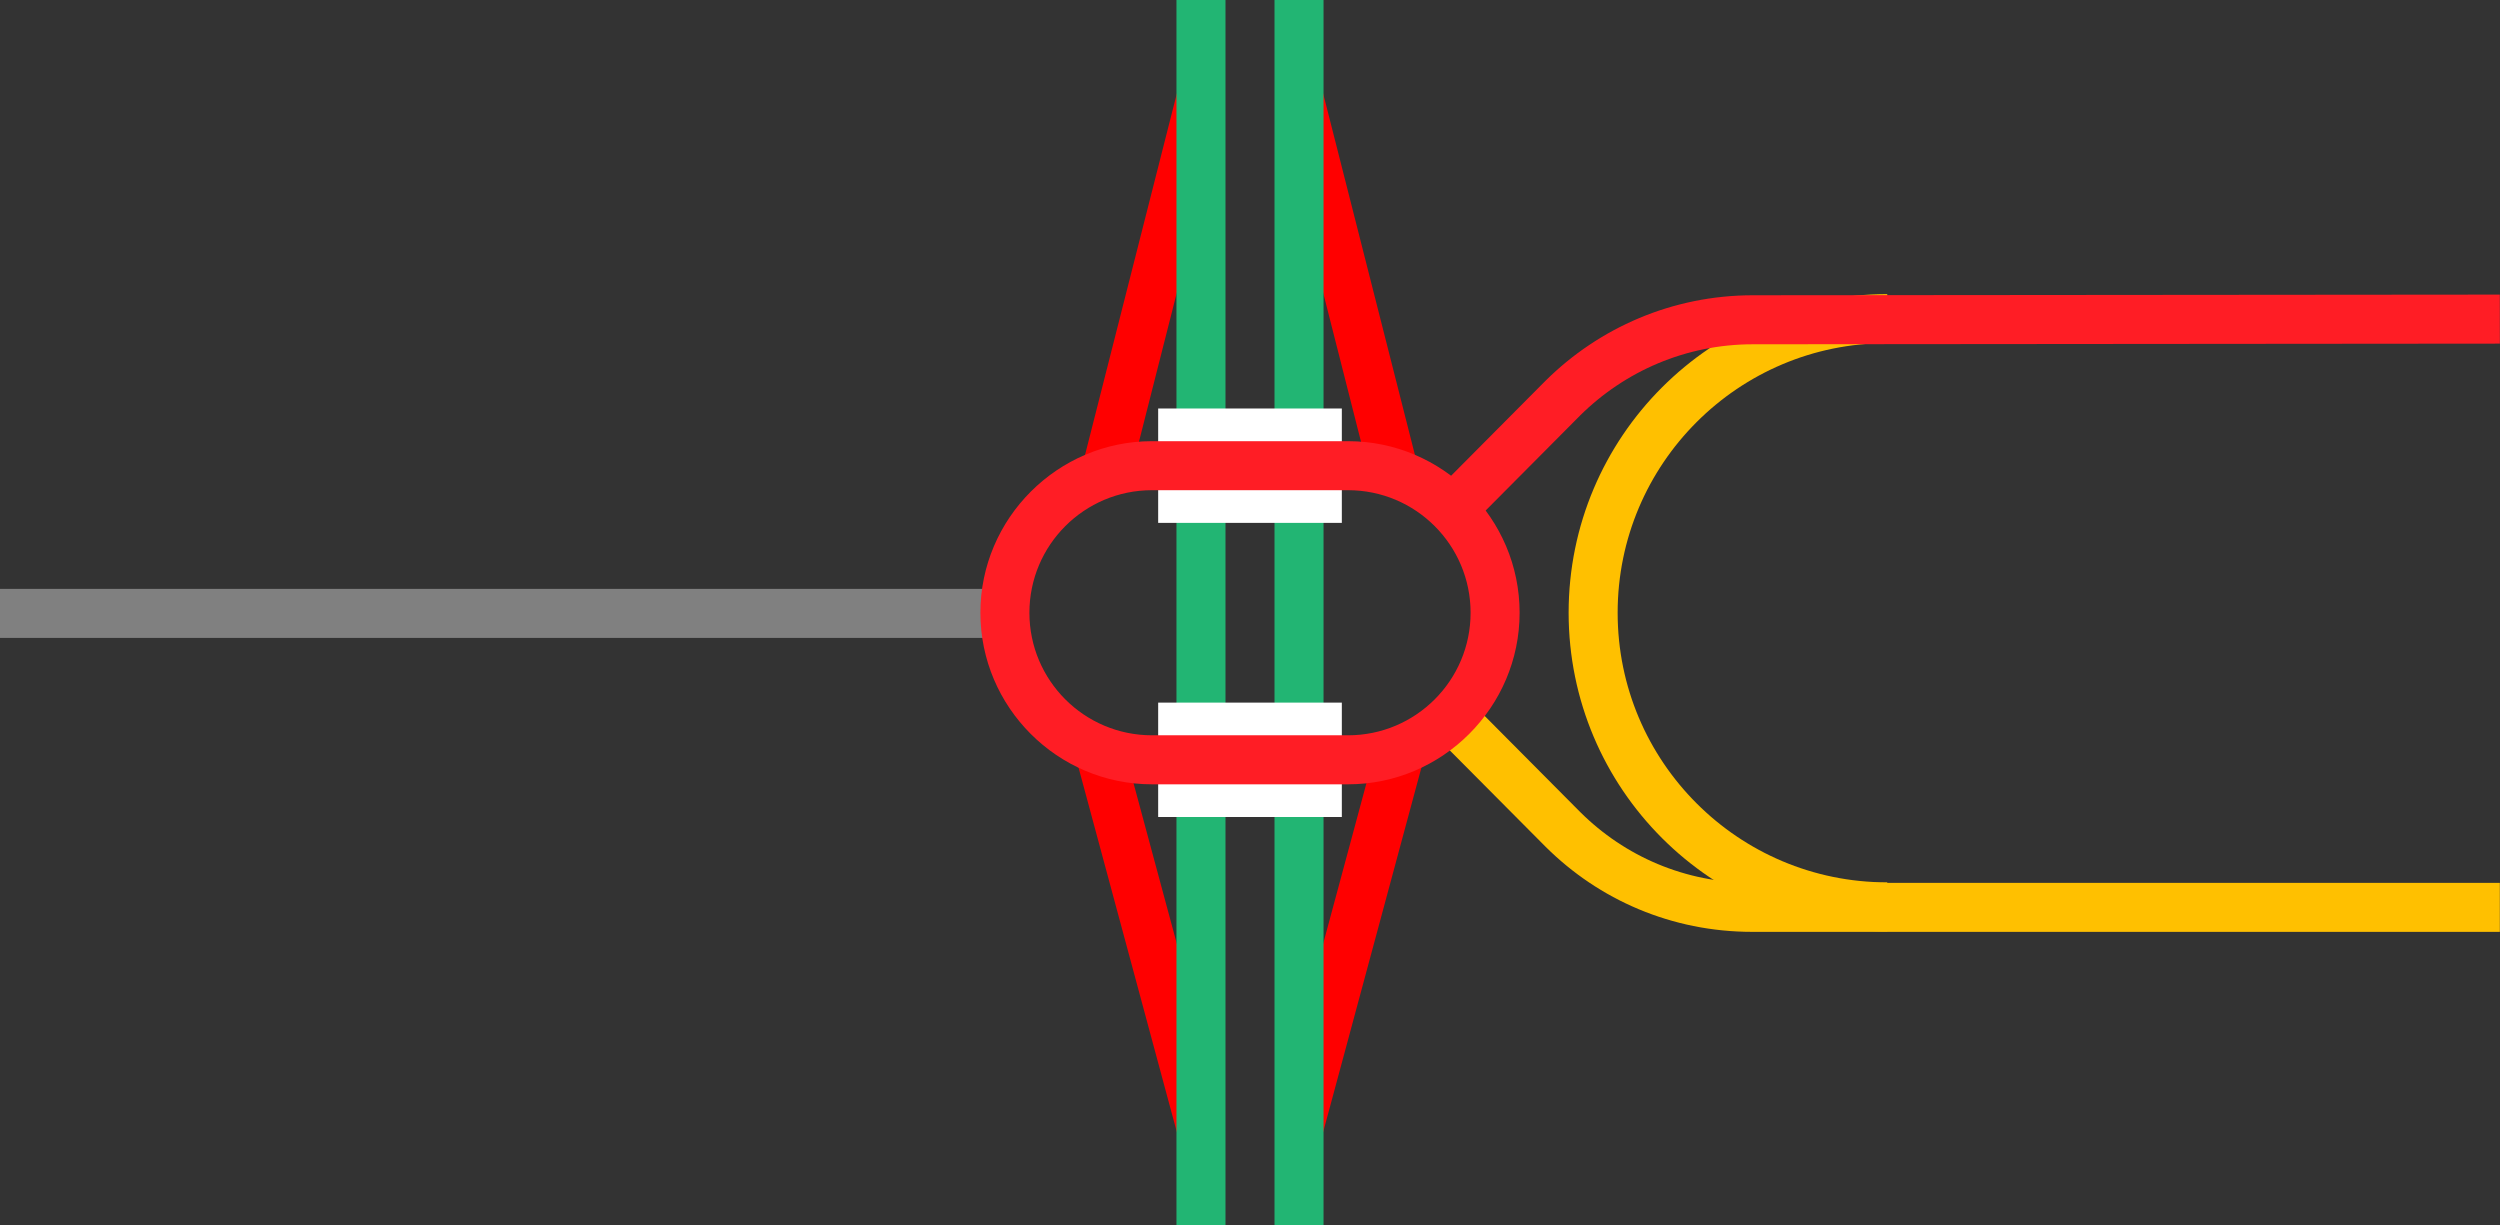 <svg viewBox="0 0 153 75" xmlns="http://www.w3.org/2000/svg"><rect x="0" y="0" width="153" height="75" fill="#333333" stroke="none"/><g fill="none"><path d="m79.5 69 6.37-23.63" stroke="#f00" stroke-miterlimit="10" stroke-width="3"/><path d="m73.5 69-6.37-23.62" stroke="#f00" stroke-miterlimit="10" stroke-width="3"/><path d="m79.5 6 6 23.63" stroke="#f00" stroke-miterlimit="10" stroke-width="3"/><path d="m73.5 6-6 23.62" stroke="#f00" stroke-miterlimit="10" stroke-width="3"/><path d="m79.5 0v75" stroke="#22b573" stroke-miterlimit="10" stroke-width="3"/><path d="m73.5 0v75" stroke="#22b573" stroke-miterlimit="10" stroke-width="3"/><path d="m0 35.96h3v3h-3z"/><path d="m150 36.04h3v3h-3z"/><path d="m82.12 28.5h-11.24" stroke="#fff" stroke-miterlimit="10" stroke-width="7"/><path d="m70.88 46.5h11.24" stroke="#fff" stroke-miterlimit="10" stroke-width="7"/><path d="m152.99 55.53h-45.75c-4.53 0-8.6-1.8-11.58-4.76l-6.81-6.85" stroke="#ffc000" stroke-miterlimit="10" stroke-width="3"/><path d="m115.5 55.5c-9.94 0-18-8.06-18-18s8.06-18 18-18" stroke="#ffc000" stroke-miterlimit="10" stroke-width="3"/><path d="m152.99 19.53-45.71.04c-4.53 0-8.64 1.83-11.63 4.79l-6.77 6.81" stroke="#ff1d25" stroke-miterlimit="10" stroke-width="3"/></g><path d="m0 37.54h61.87" fill="#fff" stroke="#808080" stroke-miterlimit="10" stroke-width="3"/><path d="m82.5 30c4.14 0 7.5 3.36 7.5 7.5s-3.36 7.5-7.5 7.5h-12c-4.14 0-7.5-3.36-7.5-7.5s3.36-7.5 7.5-7.5zm0-3h-12c-5.77 0-10.5 4.73-10.5 10.5 0 5.78 4.72 10.5 10.5 10.5h12c5.77 0 10.5-4.72 10.5-10.5 0-5.78-4.72-10.5-10.5-10.5z" fill="#ff1d25"/></svg>